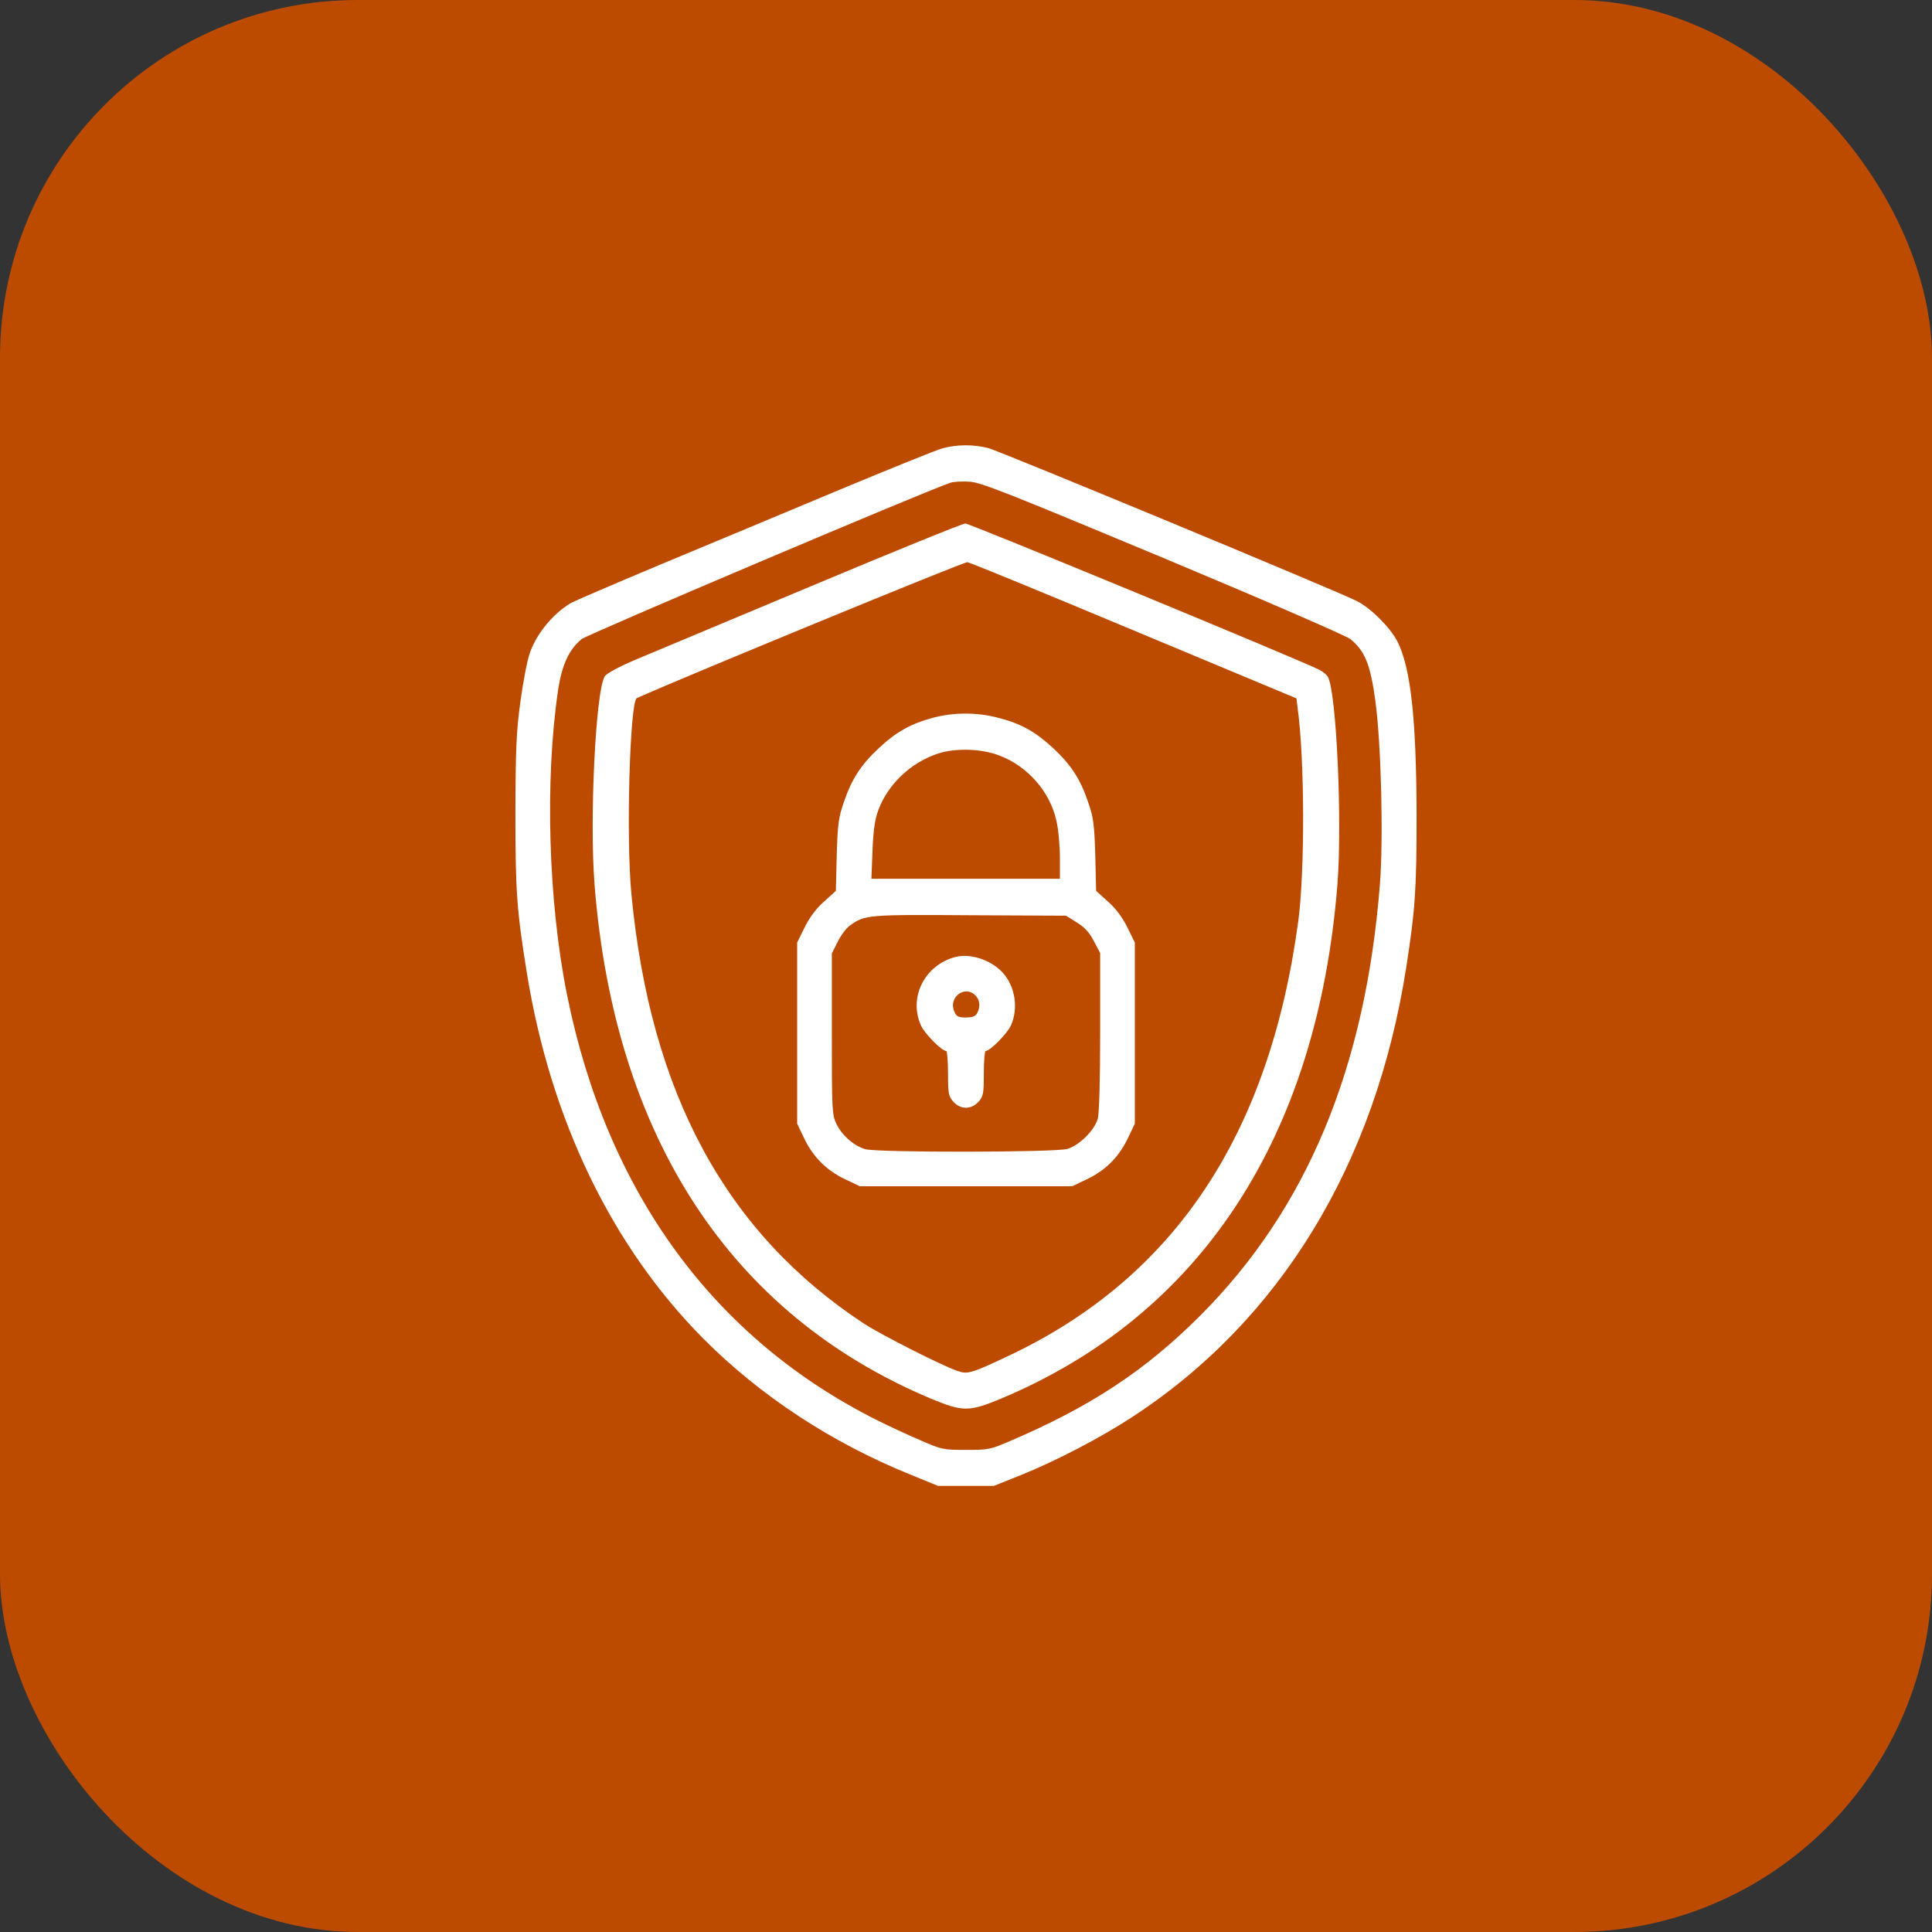 <?xml version="1.0" encoding="UTF-8"?>
<svg xmlns="http://www.w3.org/2000/svg" width="54" height="54" viewBox="0 0 54 54" fill="none">
  <rect x="0" y="0" width="54" height="54" fill="#333333" stroke="none"/>
  <rect width="54" height="54" rx="10" fill="#BC4B00"></rect>
  <path d="M26.344 12.531C26.175 12.575 24.881 13.1 23.469 13.688C22.062 14.275 19.825 15.213 18.5 15.762C17.175 16.319 16.019 16.812 15.931 16.869C15.45 17.169 15.012 17.694 14.819 18.225C14.744 18.413 14.625 19.031 14.55 19.581C14.431 20.45 14.412 20.894 14.406 22.719C14.406 24.944 14.444 25.438 14.725 27.188C15.387 31.288 17.094 34.831 19.656 37.413C21.262 39.025 23.244 40.325 25.469 41.225L26.219 41.531H27H27.781L28.531 41.231C29.519 40.831 30.769 40.181 31.637 39.612C35.775 36.919 38.444 32.55 39.306 27.031C39.556 25.419 39.594 24.881 39.594 22.781C39.587 20.094 39.431 18.663 39.056 17.925C38.856 17.538 38.3 16.981 37.913 16.794C37.237 16.462 27.956 12.613 27.625 12.525C27.206 12.419 26.756 12.419 26.344 12.531ZM32.5 15.588C35.369 16.788 37.625 17.769 37.744 17.863C38.15 18.194 38.306 18.575 38.444 19.606C38.606 20.819 38.669 23.431 38.569 24.719C38.163 29.869 36.519 33.8 33.538 36.781C32.019 38.3 30.494 39.306 28.281 40.256C27.675 40.519 27.637 40.525 27 40.525C26.369 40.525 26.325 40.519 25.725 40.256C25.387 40.112 24.85 39.862 24.538 39.706C19.95 37.419 16.962 33.325 15.85 27.812C15.325 25.219 15.225 21.8 15.6 19.281C15.706 18.581 15.906 18.15 16.256 17.863C16.425 17.731 25.85 13.731 26.562 13.494C26.65 13.463 26.887 13.45 27.094 13.463C27.419 13.481 28.137 13.769 32.5 15.588Z" fill="white"></path>
  <path d="M22.749 16.351C20.499 17.294 18.281 18.22 17.824 18.413C17.318 18.626 16.956 18.82 16.906 18.901C16.649 19.288 16.474 22.895 16.618 24.726C17.174 31.782 20.431 36.751 26.024 39.094C26.912 39.463 27.087 39.463 27.974 39.094C33.568 36.751 36.818 31.782 37.381 24.726C37.518 22.982 37.356 19.369 37.118 18.926C37.087 18.863 36.974 18.77 36.874 18.72C36.374 18.463 27.093 14.626 26.981 14.632C26.906 14.632 24.999 15.407 22.749 16.351ZM31.699 17.626L36.237 19.52L36.268 19.782C36.468 21.232 36.474 24.326 36.287 25.751C35.481 31.707 32.837 35.688 28.231 37.876C27.149 38.388 27.049 38.419 26.762 38.319C26.312 38.163 24.649 37.319 24.156 37.001C20.299 34.469 18.181 30.57 17.649 25.001C17.493 23.426 17.606 19.601 17.799 19.513C19.087 18.932 26.943 15.701 27.037 15.713C27.106 15.72 29.206 16.582 31.699 17.626Z" fill="white"></path>
  <path d="M26.075 20.062C25.469 20.225 25.056 20.45 24.569 20.906C24.069 21.369 23.8 21.781 23.587 22.419C23.438 22.844 23.413 23.031 23.387 23.9L23.363 24.9L23.025 25.206C22.806 25.4 22.619 25.656 22.488 25.925L22.281 26.344V28.875V31.406L22.475 31.812C22.719 32.331 23.106 32.719 23.625 32.962L24.031 33.156H27H29.969L30.387 32.956C30.9 32.712 31.275 32.337 31.525 31.812L31.719 31.406V28.875V26.344L31.512 25.925C31.381 25.656 31.194 25.4 30.975 25.206L30.637 24.9L30.613 23.9C30.587 23.031 30.562 22.844 30.413 22.419C30.2 21.781 29.931 21.369 29.431 20.906C28.931 20.444 28.531 20.225 27.9 20.062C27.3 19.906 26.669 19.906 26.075 20.062ZM27.938 21.119C28.725 21.419 29.344 22.125 29.525 22.931C29.581 23.169 29.625 23.637 29.625 23.962V24.562H26.994H24.356L24.387 23.762C24.413 23.163 24.456 22.887 24.556 22.625C24.831 21.906 25.469 21.306 26.219 21.062C26.706 20.9 27.444 20.925 27.938 21.119ZM30.094 25.781C30.319 25.919 30.45 26.062 30.575 26.306L30.75 26.637V28.837C30.75 30.2 30.725 31.125 30.681 31.275C30.594 31.587 30.169 32.013 29.837 32.112C29.488 32.212 24.531 32.219 24.181 32.119C23.856 32.019 23.538 31.738 23.381 31.419C23.256 31.163 23.25 31.05 23.25 28.9V26.65L23.413 26.325C23.5 26.144 23.656 25.938 23.762 25.863C24.181 25.569 24.244 25.562 27.1 25.581L29.794 25.594L30.094 25.781Z" fill="white"></path>
  <path d="M26.717 26.745C25.848 26.963 25.386 27.876 25.742 28.663C25.848 28.895 26.323 29.376 26.448 29.376C26.473 29.376 26.498 29.657 26.498 29.995C26.498 30.557 26.511 30.639 26.642 30.788C26.848 31.02 27.148 31.02 27.355 30.788C27.486 30.639 27.498 30.557 27.498 29.995C27.498 29.657 27.523 29.376 27.548 29.376C27.673 29.376 28.148 28.895 28.255 28.663C28.473 28.176 28.373 27.551 28.011 27.17C27.686 26.826 27.123 26.645 26.717 26.745ZM27.298 27.863C27.392 27.982 27.398 28.157 27.311 28.32C27.261 28.407 27.18 28.439 26.992 28.439C26.792 28.439 26.736 28.413 26.68 28.288C26.48 27.857 27.011 27.495 27.298 27.863Z" fill="white"></path>
</svg>
